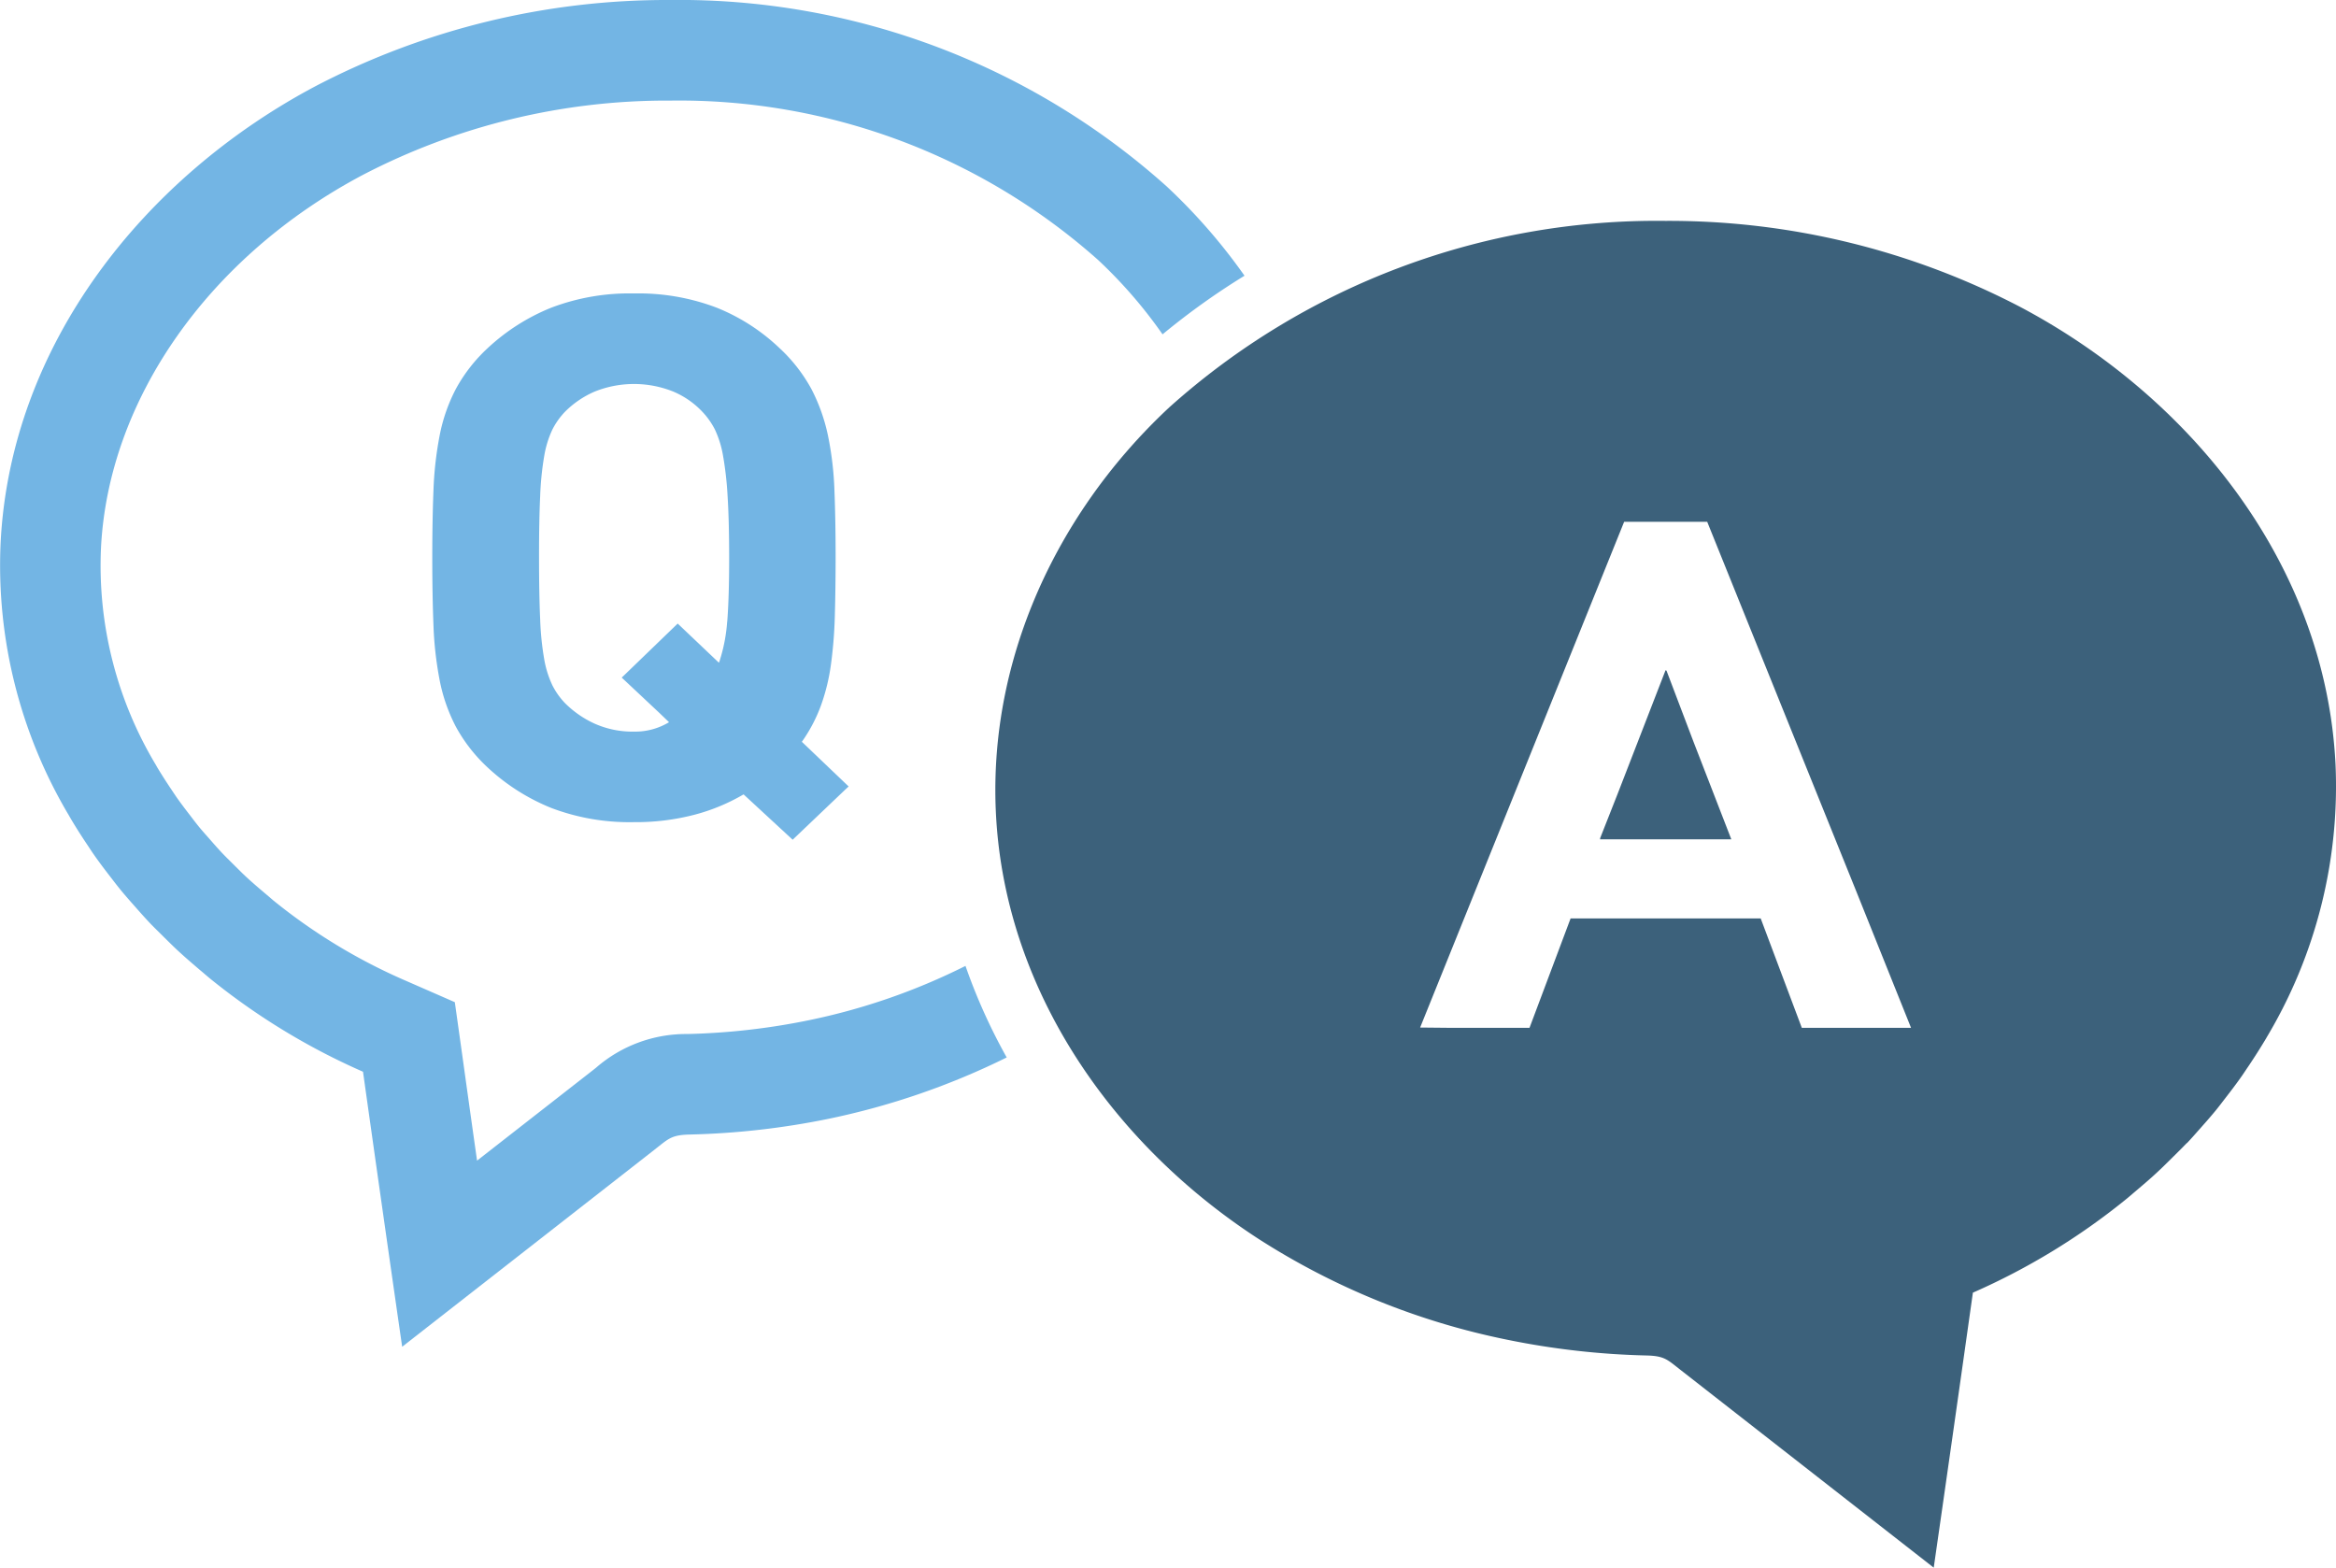 <svg xmlns="http://www.w3.org/2000/svg" width="113.347" height="76.065"><defs><clipPath id="a"><path fill="none" d="M0 0h113.347v76.065H0z"/></clipPath></defs><g clip-path="url(#a)"><path d="M46.842 46.868a30.769 30.769 0 0 1-7.6 2.634 33.024 33.024 0 0 1-5.9.668 6.652 6.652 0 0 0-4.425 1.639l-.169.133-5.6 4.371q-.354-2.495-.7-4.988l-.379-2.7-2.5-1.093a27.519 27.519 0 0 1-6.3-3.838l-.2-.172-.217-.184c-.286-.243-.573-.485-.861-.751-.153-.139-.3-.286-.446-.43l-.134-.133-.1-.1c-.181-.179-.362-.356-.532-.535-.189-.2-.37-.406-.57-.635s-.4-.446-.58-.67a15.629 15.629 0 0 1-.325-.417l-.1-.131c-.224-.289-.444-.58-.652-.876l-.114-.17-.11-.165a26.16 26.16 0 0 1-.7-1.095l-.04-.071-.022-.041A18.781 18.781 0 0 1 4.9 26.594c.358-7.2 5.217-14.133 12.68-18.094a31.957 31.957 0 0 1 14.945-3.619 30.587 30.587 0 0 1 20.758 7.734 22.828 22.828 0 0 1 3.126 3.607 34.9 34.9 0 0 1 3.977-2.844 27.888 27.888 0 0 0-3.776-4.333A35.438 35.438 0 0 0 32.525 0a36.865 36.865 0 0 0-17.23 4.189C6.99 8.6.508 16.72.029 26.351a23.734 23.734 0 0 0 3.323 13.228c.01.019.021.04.033.059.281.482.582.952.894 1.415.09.136.177.272.272.406.251.362.518.714.789 1.064.167.217.332.434.506.647.231.282.472.554.713.826.222.253.442.5.675.749s.5.5.751.754c.234.229.465.461.708.683.327.3.665.589 1 .876.174.143.339.291.515.434A32.552 32.552 0 0 0 17.614 52q.937 6.676 1.9 13.344l12.239-9.558c.69-.539.813-.716 1.708-.739a37.871 37.871 0 0 0 6.766-.768 35.89 35.89 0 0 0 8.62-2.972 27.947 27.947 0 0 1-2-4.442" fill="#73b5e4"/><path d="M106.115 55.464c.232-.244.453-.5.675-.749.243-.274.482-.546.713-.826.174-.213.339-.432.506-.649.27-.349.537-.7.79-1.064.093-.134.181-.27.27-.4q.47-.695.9-1.417c.01-.019.021-.04.033-.059a23.731 23.731 0 0 0 3.321-13.226c-.479-9.631-6.961-17.755-15.264-22.164a36.867 36.867 0 0 0-17.237-4.193 35.431 35.431 0 0 0-24.086 9.047c-5.793 5.4-9.187 13.122-8.3 21.093.894 8.012 5.95 14.908 12.6 19.234a35.249 35.249 0 0 0 12.079 4.908 38.047 38.047 0 0 0 6.766.768c.9.021 1.017.2 1.708.737l12.239 9.558q.961-6.668 1.9-13.343a32.521 32.521 0 0 0 7.406-4.511c.176-.141.343-.289.515-.434.339-.288.677-.573 1-.875.244-.224.475-.455.709-.685.253-.25.506-.5.749-.752m-37.2-5.606 9.9-24.54h4.029l7.217 17.889 2.674 6.664h-5.3l-1.994-5.306h-9.225l-1.993 5.307h-3.888Z" fill="#3c617b"/><path d="m84.007 40.724-1.834-4.731-1.319-3.474-.014.036-.019-.05-2.328 6.005-.859 2.178h.014l-.014.036Z" fill="#3c617b"/><path d="M38.908 35.992a7.563 7.563 0 0 0 .93-1.772 9.737 9.737 0 0 0 .484-2 21.7 21.7 0 0 0 .186-2.355q.036-1.276.038-2.8 0-1.808-.057-3.259a15.8 15.8 0 0 0-.315-2.675 8.78 8.78 0 0 0-.8-2.25 7.764 7.764 0 0 0-1.544-1.985 9.593 9.593 0 0 0-3.051-1.966 10.666 10.666 0 0 0-4.017-.692 10.666 10.666 0 0 0-4.017.692 9.989 9.989 0 0 0-3.087 1.966 7.725 7.725 0 0 0-1.544 1.985 8.265 8.265 0 0 0-.782 2.25 17.22 17.22 0 0 0-.3 2.675q-.057 1.451-.057 3.259t.057 3.259a17.22 17.22 0 0 0 .3 2.675 8.286 8.286 0 0 0 .782 2.25 7.755 7.755 0 0 0 1.544 1.985 10.02 10.02 0 0 0 3.087 1.966 10.7 10.7 0 0 0 4.017.69 11.257 11.257 0 0 0 2.918-.355 9.468 9.468 0 0 0 2.4-.992l2.381 2.2 2.555-2.434.136-.126.026-.024Zm-3.625-5.825a8 8 0 0 1-.3 1.682c-.034.1-.057.215-.1.306l-2-1.9-2.562 2.474-.129.122-.026.024 1.846 1.732.451.434a3.178 3.178 0 0 1-1.7.456 4.493 4.493 0 0 1-1.916-.389 4.888 4.888 0 0 1-1.431-.992 3.569 3.569 0 0 1-.615-.869 4.9 4.9 0 0 1-.391-1.24 14.141 14.141 0 0 1-.2-1.949q-.054-1.185-.055-2.994t.055-2.994a14.65 14.65 0 0 1 .2-1.966 4.91 4.91 0 0 1 .391-1.259 3.593 3.593 0 0 1 .615-.868 4.6 4.6 0 0 1 1.431-.974 5.118 5.118 0 0 1 3.831 0 4.162 4.162 0 0 1 1.4.974 3.683 3.683 0 0 1 .613.868 4.91 4.91 0 0 1 .391 1.259 16.485 16.485 0 0 1 .222 1.966q.075 1.188.076 2.994 0 1.914-.093 3.1" fill="#73b5e4"/></g></svg>